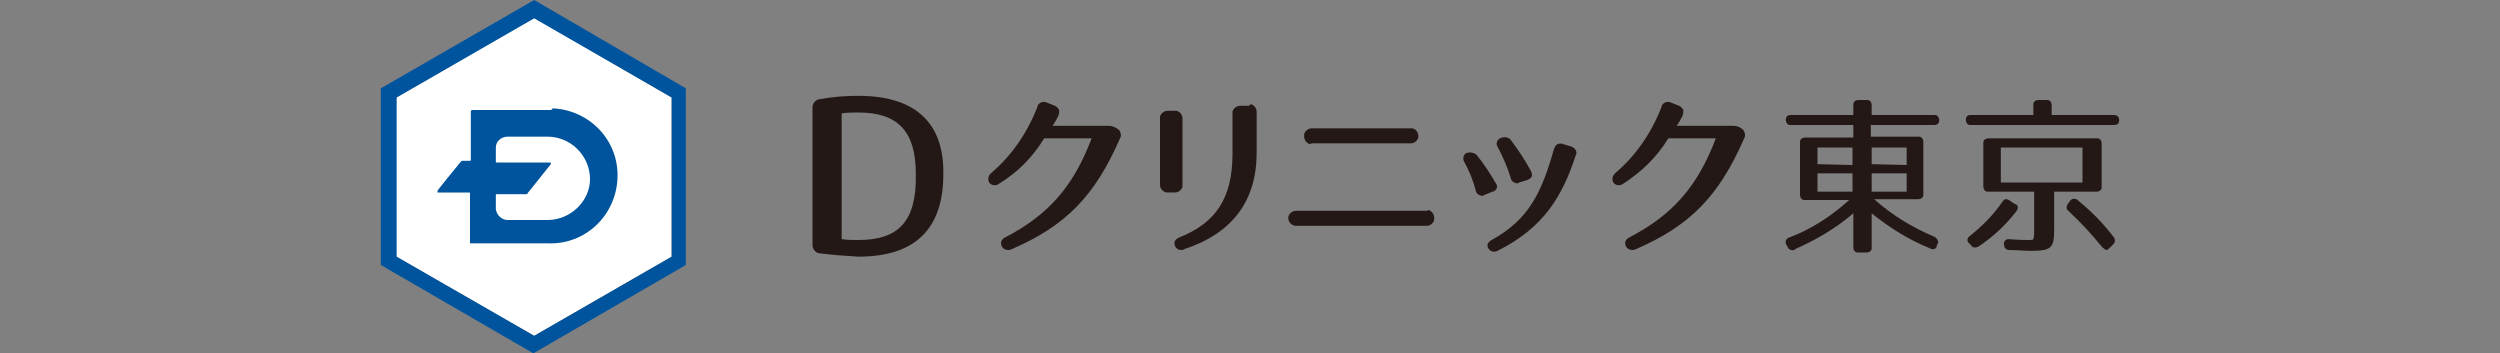 <?xml version="1.0" encoding="utf-8"?>
<!-- Generator: Adobe Illustrator 24.0.1, SVG Export Plug-In . SVG Version: 6.00 Build 0)  -->
<svg version="1.1" id="レイヤー_1" xmlns="http://www.w3.org/2000/svg" xmlns:xlink="http://www.w3.org/1999/xlink" x="0px"
	 y="0px" viewBox="0 0 300 42.4" style="enable-background:new 0 0 300 42.4;" xml:space="preserve">
<rect x="0" y="0" width="300" height="42.4" fill="#808080" stroke="none"/>
<style type="text/css">
	.st0{fill:none;}
	.st1{fill:#231815;}
	.st2{fill:#FFFFFF;}
	.st3{fill:#00549E;}
</style>
<title>logo_mhctokyo</title>
<rect x="45.7" class="st0" width="208.6" height="42.4"/>
<g>
	<path class="st1" d="M133.1,15.1h-6.8c0.3-0.4,0.5-0.8,0.7-1.2c0.1-0.2,0.1-0.5,0.1-0.7c-0.1-0.2-0.3-0.4-0.5-0.5l-1-0.4
		c-0.4-0.2-0.9,0-1.1,0.4v0.1c-1.2,3.1-3.1,5.9-5.6,8c-0.3,0.3-0.4,0.7-0.2,1.1c0.3,0.4,0.8,0.4,1.1,0.2c2.3-1.4,4.1-3.2,5.5-5.5
		h5.7c-2.2,5.8-5.2,9.2-10.4,11.9c-0.4,0.2-0.6,0.6-0.4,1l0,0c0.1,0.3,0.4,0.5,0.8,0.5c0.1,0,0.2,0,0.4-0.1c6.5-2.8,10-6.4,13-13.3
		c0.2-0.3,0.1-0.7-0.1-1C133.9,15.3,133.5,15.1,133.1,15.1z"/>
	<path class="st1" d="M141.9,22.3v-8.1c0-0.4-0.3-0.8-0.7-0.9c-0.1,0-0.1,0-0.2,0h-0.9c-0.4,0-0.8,0.3-0.9,0.7v0.1v8.1
		c0,0.4,0.3,0.8,0.8,0.9h0.1h0.9c0.4,0,0.8-0.3,0.9-0.7C141.9,22.4,141.9,22.3,141.9,22.3z"/>
	<path class="st1" d="M149.8,12.7h-1c-0.4,0-0.8,0.3-0.9,0.7v0.1v4.9c0,5.3-1.9,8.3-6.4,10.1c-0.7,0.3-0.6,0.8-0.5,1
		c0.1,0.3,0.4,0.5,0.7,0.5c0.1,0,0.3,0,0.4-0.1l0,0c5.8-1.9,8.7-5.8,8.7-11.6v-4.9c0-0.4-0.3-0.8-0.7-0.9
		C149.9,12.7,149.8,12.7,149.8,12.7z"/>
	<path class="st1" d="M171.2,25.3h-15.7c-0.4,0-0.8,0.3-0.9,0.7v0.1v0.1c0,0.4,0.3,0.8,0.8,0.9h0.1h15.7c0.4,0,0.8-0.3,0.9-0.7
		c0-0.1,0-0.1,0-0.2v-0.1c0-0.4-0.3-0.8-0.7-0.9C171.3,25.3,171.3,25.3,171.2,25.3z"/>
	<path class="st1" d="M157.4,17.2h11.9c0.4,0,0.8-0.3,0.9-0.7v-0.1v-0.1c0-0.4-0.3-0.8-0.7-0.9c-0.1,0-0.1,0-0.2,0h-11.9
		c-0.4,0-0.8,0.3-0.9,0.7c0,0.1,0,0.1,0,0.2v0.1c0,0.4,0.3,0.8,0.7,0.9C157.4,17.2,157.4,17.2,157.4,17.2z"/>
	<path class="st1" d="M181.3,21.4c0,0.2,0.2,0.4,0.4,0.5c0.1,0,0.2,0.1,0.3,0.1s0.2,0,0.3-0.1l1-0.3c0.2-0.1,0.4-0.2,0.5-0.4
		c0.1-0.2,0-0.5-0.1-0.7c-0.7-1.3-1.5-2.5-2.4-3.7c-0.3-0.4-0.9-0.4-1.3-0.2c-0.4,0.2-0.5,0.7-0.3,1
		C180.4,18.9,180.9,20.1,181.3,21.4z"/>
	<path class="st1" d="M188.6,17.6l-1-0.3c-0.2-0.1-0.5-0.1-0.7,0s-0.3,0.3-0.4,0.5c-1.5,5.3-3,8.5-7.5,11c-0.2,0.1-0.4,0.3-0.5,0.5
		c0,0.2,0,0.4,0.1,0.5c0.1,0.2,0.4,0.4,0.6,0.4c0.2,0,0.3,0,0.5-0.1c5.6-2.8,7.8-6.6,9.4-11.5C189.3,18.3,189.1,17.8,188.6,17.6
		C188.6,17.7,188.6,17.7,188.6,17.6z"/>
	<path class="st1" d="M179.6,22.6c0.1-0.2,0-0.5-0.1-0.6c-0.7-1.2-1.4-2.3-2.3-3.4c-0.3-0.3-0.9-0.4-1.3-0.2c-0.3,0.2-0.4,0.7-0.2,1
		c0.6,1.1,1.1,2.3,1.4,3.5c0,0.2,0.2,0.4,0.4,0.5c0.1,0,0.2,0.1,0.3,0.1s0.2,0,0.3-0.1l1-0.4C179.3,23,179.5,22.8,179.6,22.6z"/>
	<path class="st1" d="M208,15.1h-6.8c0.3-0.4,0.5-0.8,0.7-1.2c0.1-0.2,0.1-0.5,0.1-0.7c-0.1-0.2-0.3-0.4-0.5-0.5l-1-0.4
		c-0.4-0.2-0.9,0-1.1,0.4v0.1c-1.2,3.1-3.1,5.9-5.6,8c-0.3,0.3-0.4,0.7-0.2,1.1c0.3,0.4,0.8,0.4,1.1,0.2c2.2-1.4,4.1-3.2,5.5-5.5
		h5.7c-2.2,5.8-5.2,9.2-10.4,11.9c-0.4,0.2-0.6,0.6-0.4,1l0,0c0.1,0.3,0.4,0.5,0.8,0.5c0.1,0,0.2,0,0.4-0.1c6.5-2.8,10-6.4,13-13.3
		c0.2-0.3,0.1-0.7-0.1-1C208.9,15.3,208.5,15.1,208,15.1z"/>
	<path class="st1" d="M232.1,15c0.4,0,0.6-0.2,0.6-0.6c0-0.3-0.2-0.6-0.5-0.6h-0.1h-7.5v-1.2c0-0.3-0.2-0.6-0.5-0.6H224h-1
		c-0.3,0-0.6,0.2-0.6,0.5v0.1v1.2h-7.5c-0.4,0-0.6,0.2-0.6,0.6c0,0.3,0.2,0.6,0.5,0.6h0.1h7.5v1.5h-5.8c-0.3,0-0.6,0.2-0.6,0.5v0.1
		v6.3c0,0.3,0.2,0.6,0.5,0.6h0.1h5.3c-2.1,1.9-4.5,3.5-7.2,4.5c-0.3,0.1-0.5,0.4-0.4,0.7c0,0.1,0,0.1,0.1,0.2l0.1,0.2
		c0.1,0.3,0.4,0.5,0.8,0.4c0,0,0.1,0,0.1-0.1c2.5-1.1,4.9-2.5,7-4.3v4.1c0,0.3,0.2,0.6,0.5,0.6h0.1h1c0.3,0,0.6-0.2,0.6-0.5v-0.1
		v-4.1c2.1,1.7,4.5,3.2,7,4.2c0.3,0.2,0.7,0.1,0.8-0.2v-0.1l0.1-0.2c0.1-0.2,0.1-0.3,0-0.5s-0.2-0.3-0.4-0.4
		c-2.6-1.1-5.1-2.6-7.2-4.5h5.3c0.3,0,0.6-0.2,0.6-0.5v-0.1V17c0-0.3-0.2-0.6-0.5-0.6h-0.1h-5.7V15H232.1z M224.6,19.7v-2h4.2v2.1
		L224.6,19.7z M228.8,20.8V23h-4.2v-2.2H228.8z M218.1,19.7v-2h4.2v2.1L218.1,19.7z M222.3,20.8V23h-4.2v-2.2H222.3z"/>
	<path class="st1" d="M252.2,22.4v-5.2c0-0.3-0.2-0.6-0.5-0.6h-0.1h-13c-0.3,0-0.6,0.2-0.6,0.5v0.1v5.2c0,0.3,0.2,0.6,0.5,0.6h0.1
		h5.5v4.7c0,0.3,0,0.7-0.1,1c-0.1,0.1-0.2,0.1-0.6,0.1l0,0c-0.3,0-1.1,0-2.3-0.1c-0.2,0-0.4,0-0.5,0.2c-0.1,0.1-0.2,0.3-0.1,0.5
		c0,0.4,0.3,0.6,0.6,0.6l0,0c0.9,0,1.8,0.1,2.6,0.1c2.4,0,2.8-0.3,2.8-2.5V23h5.1c0.3,0,0.6-0.2,0.6-0.5
		C252.2,22.5,252.2,22.5,252.2,22.4z M249.9,17.7v4.2h-9.8v-4.2H249.9z"/>
	<path class="st1" d="M253.7,13.8h-7.5v-1.2c0-0.3-0.2-0.6-0.5-0.6h-0.1h-1c-0.3,0-0.6,0.2-0.6,0.5v0.1v1.2h-7.5
		c-0.5,0-0.6,0.3-0.6,0.6s0.2,0.6,0.5,0.6h0.1h17.2c0.5,0,0.6-0.3,0.6-0.6S254.1,13.8,253.7,13.8C253.7,13.8,253.7,13.8,253.7,13.8z
		"/>
	<path class="st1" d="M249.3,24L249.3,24c-0.2-0.2-0.6-0.2-0.8,0c0,0,0,0-0.1,0.1l-0.2,0.3c-0.2,0.2-0.3,0.6-0.1,0.8l0.1,0.1
		c1.5,1.4,2.8,2.8,4.1,4.4c0.1,0.1,0.3,0.2,0.4,0.3l0,0c0.2,0,0.3-0.1,0.4-0.2l0.5-0.5c0.2-0.2,0.3-0.6,0-0.9l0,0
		C252.3,26.7,250.9,25.3,249.3,24z"/>
	<path class="st1" d="M242,25.3L242,25.3c0.2-0.3,0.2-0.6-0.1-0.8c0,0,0,0-0.1,0l-0.6-0.4c-0.1-0.1-0.3-0.2-0.5-0.2
		s-0.3,0.2-0.4,0.3c-1.1,1.6-2.4,2.9-3.9,4.1c-0.3,0.2-0.4,0.5-0.2,0.8l0.1,0.1l0.2,0.2c0.1,0.2,0.3,0.3,0.5,0.3s0.3-0.1,0.4-0.1
		C239.2,28.4,240.7,27,242,25.3z"/>
	<path class="st1" d="M103,11.5c-1.5,0-3,0.1-4.6,0.4c-0.5,0-0.9,0.5-0.9,1l0,0v16.5c0,0.5,0.4,1,0.9,1l0,0c1.5,0.2,3,0.3,4.6,0.4
		c6.8,0,10.2-3.3,10.2-9.9C113.3,14.7,109.8,11.5,103,11.5z M103,28.8c-0.7,0-1.3,0-2-0.1V13.6c0.7-0.1,1.3-0.1,2-0.1
		c4.8,0,6.9,2.3,6.9,7.4C110,26.5,107.9,28.8,103,28.8z"/>
	<polygon class="st2" points="80.6,30.8 64.1,40.3 47.5,30.8 47.5,11.7 64.1,2.1 80.6,11.7 	"/>
	<path class="st3" d="M64.1,0L45.7,10.6v21.2L64,42.4l18.3-10.6V10.6L64.1,0z M80.6,30.8l-16.5,9.5l-16.5-9.5V11.7l16.5-9.5
		l16.5,9.5V30.8z"/>
	<path class="st3" d="M65.9,13.2h-9.2c-0.1,0-0.2,0.1-0.2,0.1v5.9c0,0.1-0.1,0.1-0.1,0.1h-0.9c-0.1,0-0.1,0-0.2,0.1
		c-0.4,0.5-2.8,3.4-2.8,3.5s0,0.1,0,0.2h0.1h3.7c0.1,0,0.1,0.1,0.1,0.1l0,0v5.9c0,0.1,0,0.1,0.1,0.1l0,0h9.2
		c4.5,0.2,8.2-3.3,8.4-7.8s-3.3-8.2-7.8-8.4C66.3,13.2,66.1,13.2,65.9,13.2L65.9,13.2z M65.7,26.4h-4.8c-0.7,0-1.3-0.6-1.4-1.3l0,0
		v-1.7c0-0.1,0.1-0.1,0.1-0.1h3.6c0.1,0,0.1,0,0.1-0.1c0.4-0.5,2.8-3.5,2.8-3.5c0-0.1,0-0.2,0-0.2H66h-6.4c-0.1,0-0.1-0.1-0.1-0.1
		v-1.7c0-0.7,0.6-1.3,1.4-1.3h4.8c2.8,0,5.1,2.3,5.1,5.1C70.8,24.1,68.5,26.4,65.7,26.4L65.7,26.4z"/>
</g>
</svg>
